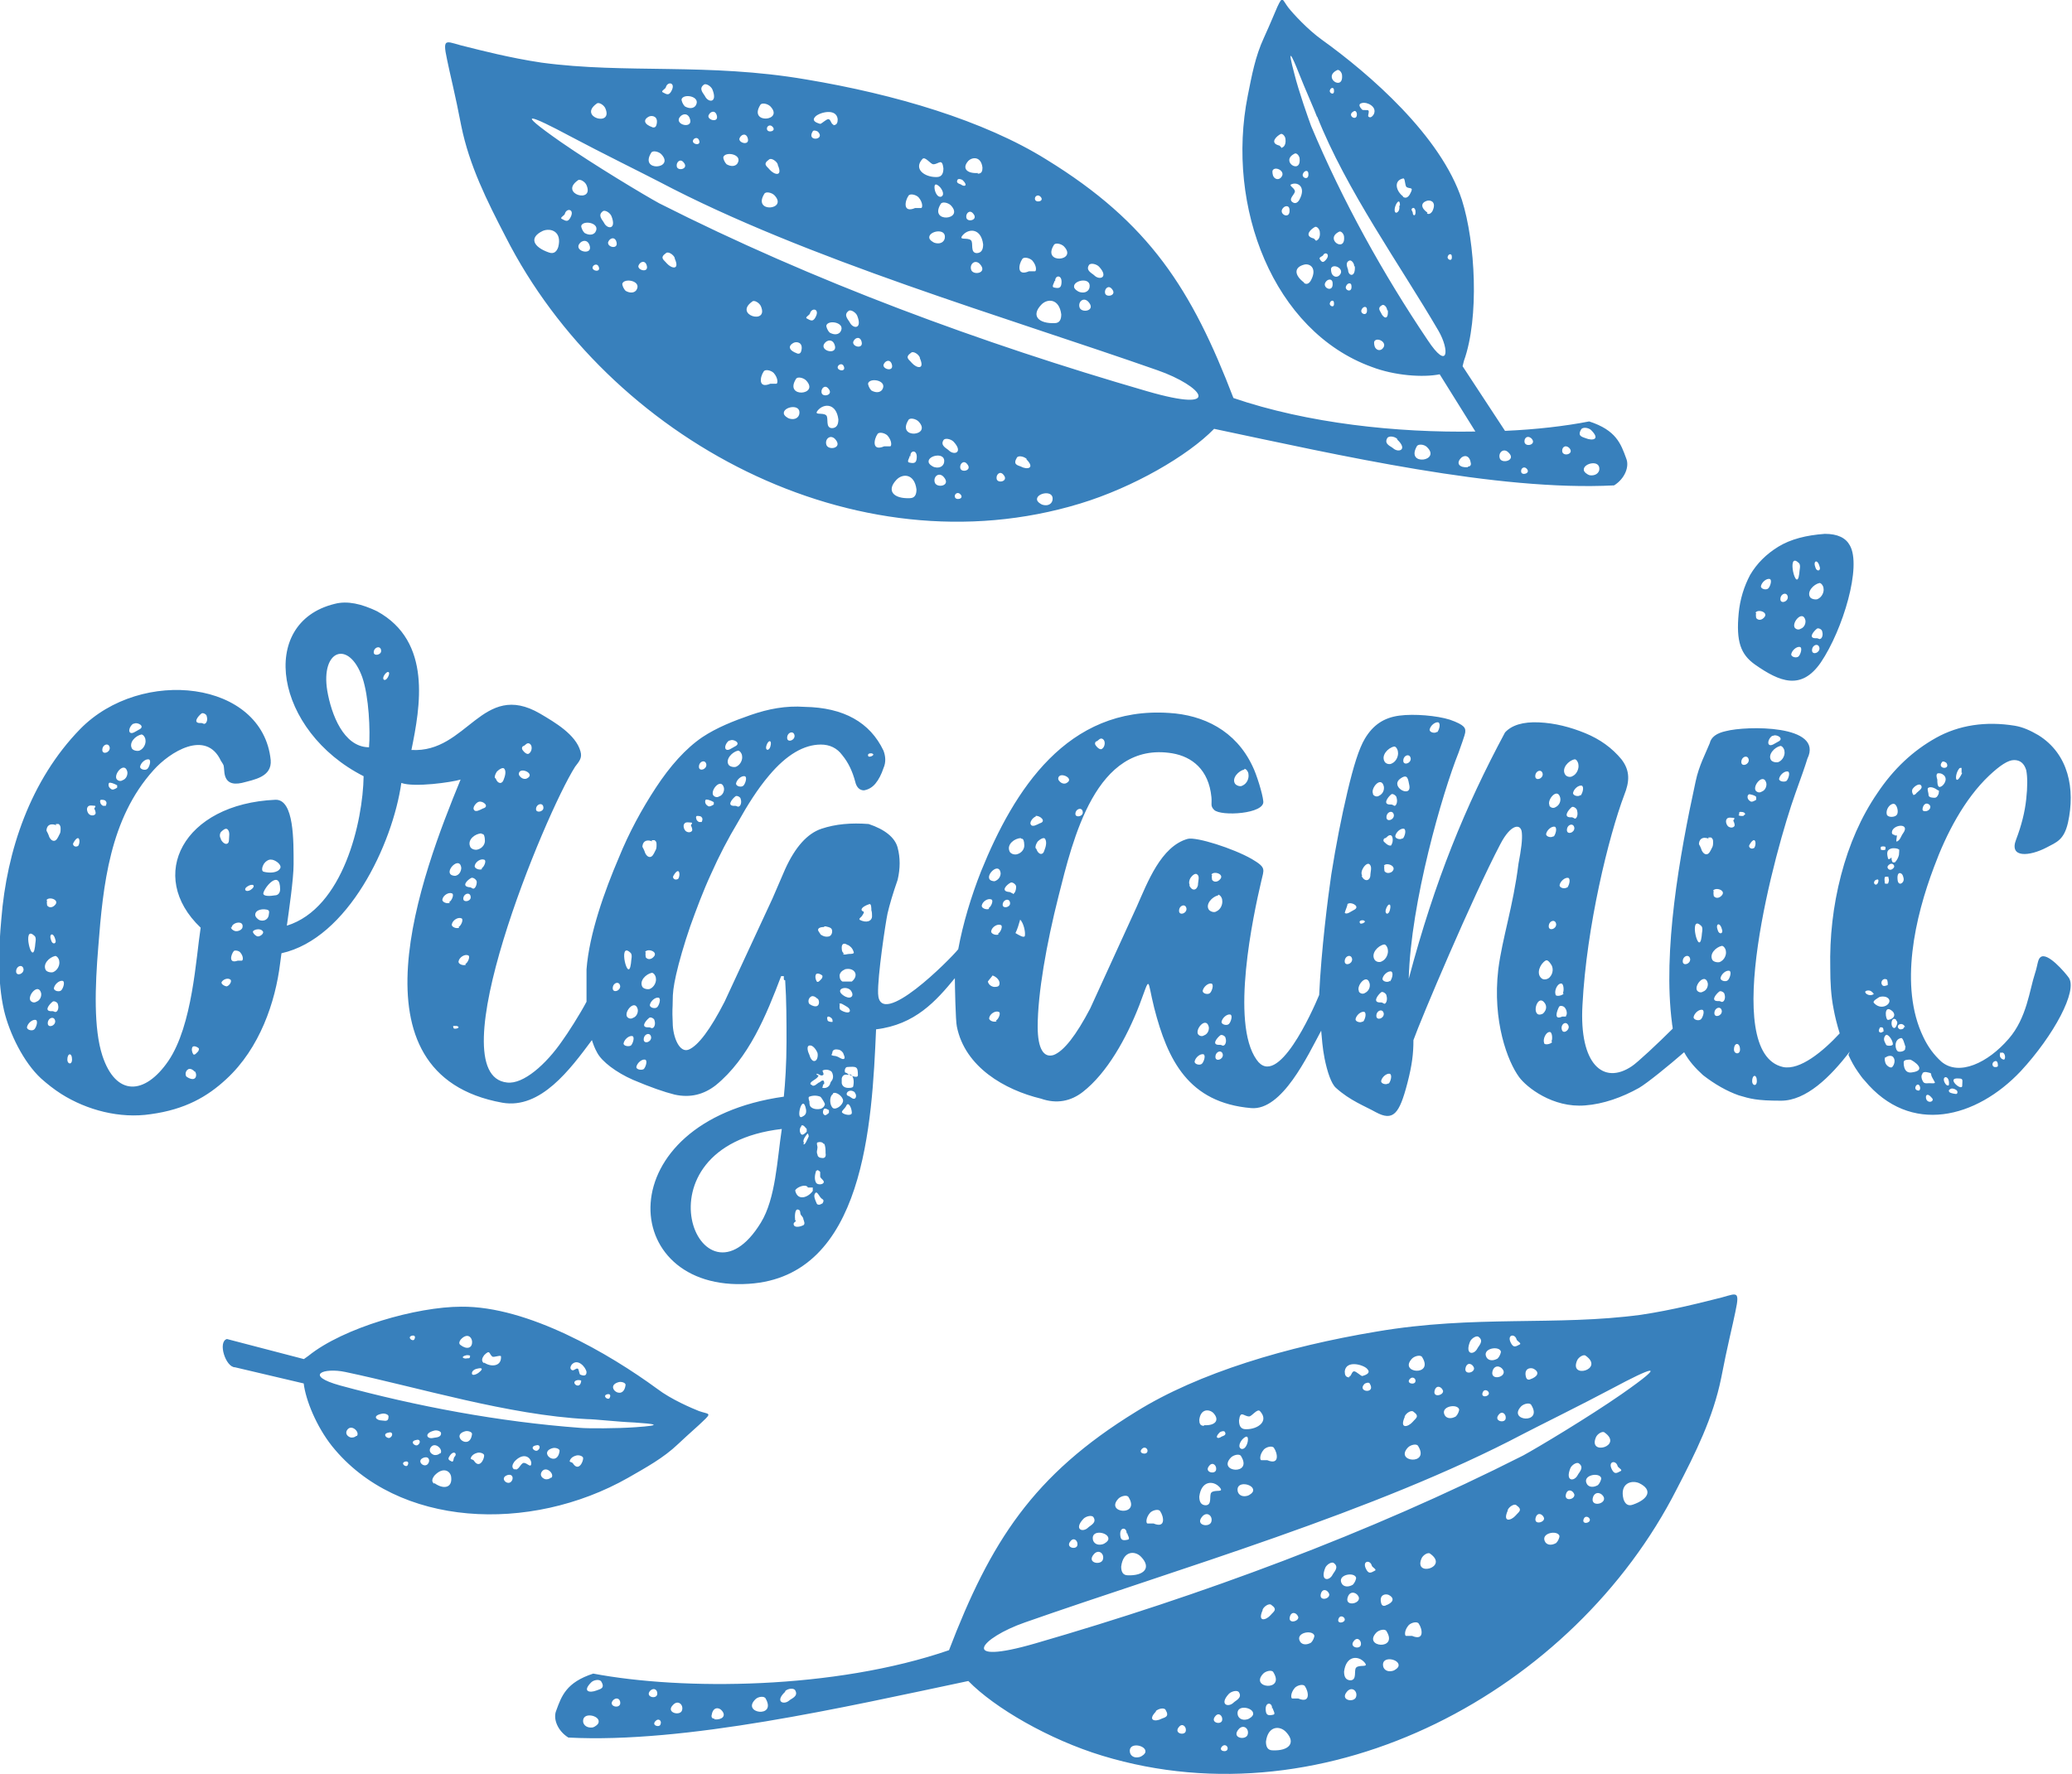 <?xml version="1.0" encoding="UTF-8"?>
<svg id="Layer_1" xmlns="http://www.w3.org/2000/svg" version="1.1" viewBox="0 0 307.7 263.5">
  <!-- Generator: Adobe Illustrator 29.3.1, SVG Export Plug-In . SVG Version: 2.1.0 Build 151)  -->
  <defs>
    <style>
      .st0 {
        fill: #3880bc;
      }
    </style>
  </defs>
  <path class="st0" d="M119.3,169.9c.2.4.6-.7.8-1.1,0-.1-.1-.5-.2-.4-.3.4-.8,1-.5,1.4h0ZM258.2,91.1c.2-2.1.8-4,1.7-5.7,1-1.7,2.4-3.1,4.2-4.2,1.8-1.1,4.1-1.7,6.9-1.9,1.9,0,3.1.6,3.7,1.7,1.8,3.1-1,12.5-4.3,17.4-2.9,4.2-6.1,2.9-9.8.3-2.1-1.5-2.8-3.4-2.4-7.6h0ZM274.7,156.2c-2.9,3.8-6.5,7.3-10.2,7.3s-4.6-.3-6.3-.8c-1.7-.6-3.5-1.6-5.3-3-1.1-1-2.1-2.1-2.8-3.4-2.3,2-5.5,4.6-6.7,5.3-2.5,1.4-5.3,2.4-8,2.6-4.8.4-8.7-2.7-9.8-4.2-1.7-2.3-4-8.3-3.1-16,.6-4.7,2.2-9.3,3-15.7.4-2.1.6-3.6.5-4.6-.1-1.4-1.6-1.4-3.2,1.7-4.1,7.8-11.8,26-12.9,29.1,0,2-.2,3.7-.9,6.4-1.2,4.6-2.1,5.7-4.7,4.3-1.6-.9-3.8-1.7-5.9-3.6-.7-.6-1.3-2.4-1.7-4.4-.3-1.5-.4-3-.5-4.1-2,3.7-5.8,11.9-10.4,11.5-9.3-.8-12.4-7.1-14.4-14.9-1.1-4.4-.5-4.9-2.2-.4-1.9,4.9-4.8,10.1-8.4,12.9-1.8,1.4-3.9,1.8-6.2,1-5.4-1.3-11.3-4.7-12.5-10.7-.2-.8-.3-6.3-.3-7.2-2.8,3.4-5.9,6.9-11.7,7.6-.6,13.9-1.7,36.7-18.9,37.8-19.6,1.3-21-24.1,5.2-27.8.2-1.9.4-5,.4-8.1,0-3.1,0-6.2-.2-9.2-.1,0-.2,0-.2-.2v-.4h-.4c-2.2,5.8-4.8,12.2-9.7,16.2-1.8,1.4-3.8,1.9-6.1,1.4-1.6-.4-3.6-1.1-6.2-2.2-2.5-1.1-4.6-2.7-5.3-4-.4-.7-.6-1.3-.8-1.9-3.2,4.3-7.6,10.3-13.3,9.3-23.3-4.2-12-33.9-6.2-48-1.3.4-6.9,1.2-8.8.5-1.3,9.1-7.9,23.1-17.8,25.3l-.2,1.5c-.7,5.7-3,12.6-8,17.2-2.8,2.6-6.1,4.5-11.2,5.2-4.6.7-9.5-.6-13.3-3-1.1-.7-2.1-1.5-3-2.3-2.6-2.4-4.7-6.7-5.5-10.1-1-4.4-.8-9.2-.4-13.6.8-10.1,4.3-20.6,11.7-28.2,9.1-9.3,27.1-7.2,28.3,4.6.2,2.5-2.4,2.9-4.3,3.4-1.4.3-2.5,0-2.6-1.8-.1-1,0-.7-.5-1.5-2.2-4.7-7.6-1.3-10,1.4-6.5,7.2-7.5,17.1-8.2,26.2-.5,6-.7,12.2.6,16.2,2,6.1,6.3,5.9,9.8.8,3.6-5.3,4.1-15.3,4.8-19.8-8.1-7.7-2.6-18.4,11.1-19,2.8-.1,2.7,6.2,2.7,9.6,0,2.2-.7,6.9-1,9.1,8.4-2.6,11.3-15.5,11.4-22.2-13.2-6.7-15.8-22.8-4.3-25.6,1.9-.5,4,0,6.3,1.1,8.2,4.5,6.4,14.2,5.1,20.6,8.3.5,10.5-10.4,19.1-5.4,2.2,1.3,5.3,3.1,6,5.6.3,1-.2,1.5-.8,2.3-4.5,7.1-20.5,45.8-10.1,46.9,2.4.3,5.8-2.7,8.2-6.2.8-1.1,2.6-3.9,3.6-5.8,0-1.7,0-3.2,0-4.8.4-5.3,2.7-11.7,4.8-16.6,1.5-3.7,3.4-7.2,5.5-10.4,2.1-3.2,4.4-5.8,6.9-7.5,2.1-1.4,4.6-2.4,7.2-3.3,2.6-.9,5.2-1.4,8-1.2,5.8.1,9.7,2.3,11.7,6.5.3.8.4,1.7,0,2.6-.3.9-.7,1.7-1.2,2.3-.5.6-1.1.9-1.7,1-.6,0-1.1-.4-1.3-1.3-.4-1.5-1-2.8-1.9-3.9-.8-1.1-1.9-1.6-3.2-1.6-2.5,0-5.1,1.5-7.7,4.6-1.7,2-3.2,4.4-4.6,6.9-1.5,2.5-2.8,5-4,7.7-1.2,2.6-2.2,5.3-3.1,7.8-.9,2.6-1.7,5.4-2.1,7.2-.4,1.8-.5,2.7-.5,3.9,0,1.2-.1,1.1,0,3.2,0,2.1,1,4.6,2.4,4,1.4-.6,3.2-3,5.3-7.1l7.1-15.3,1.9-4.4c1.5-3.3,3.3-5.3,5.4-6s4.4-.9,7-.7c2.4.8,3.9,2,4.3,3.5.4,1.5.4,3.1,0,4.8-.7,2-1.2,3.7-1.5,5-.3,1.4-1.5,9.4-1.4,11.9.2,5.5,10.8-5.2,11.9-6.6.7-3.8,1.9-7.8,3.4-11.6,4.9-12.1,12.8-24.5,27.9-23.5,5.1.3,9.9,2.6,12.4,7.9.6,1.2,1.5,4.1,1.6,5.2.3,1.9-6.3,2.3-7.3,1.3-.6-.6-.3-.9-.4-1.9-.4-4.1-2.9-6-5.8-6.5-11.4-1.9-14.8,12.9-16.9,21.2-1.8,7.1-3.1,14.5-3.1,19.4,0,3.3.9,4.7,2.4,4.2,1.5-.6,3.3-2.9,5.4-6.9l6.9-15.1c1.6-3.6,3.6-9,7.6-10.1,1.3-.3,6.7,1.4,9.5,3,2.2,1.3,1.8,1.5,1.4,3.3-1.2,5.1-4.6,21-.7,26.5,3.1,4.5,8.3-7.2,9.3-9.6.3-6.6,1.3-14.5,1.8-17.9.7-4.4,1.5-8.5,2.4-12.3.9-3.8,1.7-6.4,2.6-7.9,1.2-2,2.8-3.1,5.1-3.4,2.2-.3,5.6,0,7.5.6,2.3.8,2.3,1.3,2.3,1.7,0,.3,0,.4-1,3.2-2.4,6-7.1,22.2-7.4,33.6,3.9-14.7,8.4-25.6,14.3-36.6,1-1.1,2.7-1.6,5-1.5,2.4.1,4.7.7,6.9,1.6,2.2.9,4,2.2,5.4,3.9,1.3,1.7,1.2,3.3.4,5.3-2.3,6.1-5.6,19.5-6.2,31.2-.5,8.8,3.1,11.9,7.3,9.1.8-.5,4-3.5,6.1-5.6,0-.3-.1-.6-.1-.8-1.4-10.7,1.1-24.9,3.5-35.9.5-2.4,1.5-4.2,2.1-5.7.2-.9,1-1.5,2.4-1.8,3-.8,14.6-1,12.1,4.1-.3,1-.9,2.7-1.8,5.2-2.9,8.1-11.3,38.5-1.8,40.6,2.5.5,5.9-2.3,8.4-5-.4-1.3-.7-2.5-.9-3.6-.4-2-.5-4-.5-6.1-.1-4.6.4-9.2,1.6-13.8,1.2-4.6,3-8.7,5.4-12.2,2.4-3.6,5.3-6.3,8.7-8.2,3.4-1.9,7.4-2.5,11.7-1.8,1.2.2,2.3.7,3.5,1.4,4.5,2.8,5.5,8,4.4,13-.6,2.6-1.7,2.9-3.2,3.7-2.5,1.3-5.6,1.6-4.5-1.2.8-2.1,1.3-4.1,1.5-6,.2-1.8.2-3.3,0-4.3-.3-1-.9-1.5-1.8-1.5s-2.1.8-3.7,2.3c-3.7,3.5-6.4,8.7-8.2,13.6-2.8,7.4-5.2,17.7-1.6,25.2.7,1.5,1.6,2.7,2.7,3.7,2.6,2.2,6.9.2,10-3.4,2.7-3.1,3.1-7.3,3.9-9.7.4-1.2.4-2.1.8-2.4,1-.9,3.7,2.3,4.2,3,1.4,1.9-2.2,8.6-7.1,13.9-6.6,7-16.4,9.6-23.2,1.4-.4-.4-.7-.9-1-1.3-.5-.7-1-1.6-1.4-2.5h0ZM282,126.2c-.2-.2-.6-.2-.9-.2-.3,0-.7.2-.8.5-.1.3,0,.7.1,1.1,0,0,.1,0,.2,0,.1,0,.3-.3.3-.2,0,.2,0,.5.2.7,0,0,.3,0,.3,0,.3-.3.5-.7.6-1.1,0-.3.1-.7,0-.9h0ZM281.4,124.1c0,0,.3,0,.3,0,0,.3-.2,1,0,.9.5-.2.6-.8.9-1.2,1.1-1.5-1.2-1.4-1.6-.4-.2.6.3.6.3.6h0ZM283.7,157.4c-.4,0-1,0-1,.4,0,1.3.6,1.6,1.2,1.5,2.4-.3.3-1.7-.2-1.9h0ZM285.5,159.5c-.3.3-.1.9.1,1.2.2.3.6.2.9.2.4,0,1,.1.8-.2-.3-.5-.5-.9-.5-1,0,0,0-.2-.1-.3-.4-.1-.9-.3-1.2,0h0ZM282.7,130.5c-.1-.5-.2-.6-.3-.7-.4-.3-.7,0-.6.9.1,1,1,.5.9-.2h0ZM287.8,117.4c-.4-.3-1-.6-1.4-.4-.3.1,0,.7,0,1.1,0,.4.7.4.9.4.2,0,.4-.1.6-.6,0-.2.1-.4,0-.5h0ZM278.3,149c1.3,1.4,3.2-.3,1.8-.9-.3-.1-.7-.1-1,0-.3.2-1.1.6-.8.9h0ZM287.7,114.9c-.2.2-.1.6,0,.9,0,.4,0,1,.3,1.1.4,0,.8-.5.9-.9.1-.3,0-.7-.3-.9-.2-.2-.6-.3-.9-.2h0ZM280,157c-.2.2-.1.8.1,1.1.2.3.7.6.9.4.3-.3.5-1,.2-1.4-.2-.4-.9-.3-1.2,0h0ZM280.4,151.5c1.1-.2,1.1-1,.5-1.4-1.2-.9-.9,1.5-.5,1.4h0ZM281.2,119.4c-.6,0-1.2.9-1,1.6.2.5,1.3.4,1.5,0,.3-.4,0-1.6-.5-1.6h0ZM290.9,160.2c-2.1-.2.6,2.1.5,1,0-.7.2-1-.5-1h0ZM291.3,114.8c0-.2,0-.5,0-.7,0-.1-.3,0-.3,0-.8.9-.7,3,.4.7h0ZM283,155.6c-.2-.6-.4-1.5-.7-1.4-1.1.2-.9,1.8-.4,2,.4.1,1.2-.1,1-.6h0ZM284.6,117.8c.3-.3,1-.7.7-1.1-.2-.4-.9,0-1.2.4-.2.2-.2.6,0,.9,0,.2.4,0,.5-.2h0ZM285.9,120.5c.7,0,1.1-.8.4-1.1-.6-.2-.8.6-.8.8,0,.2.1.3.4.3h0ZM282.9,152.6c0-.2-.4-.7-.9-.4-.4.3,0,.7.2.7s.5,0,.6-.4h0ZM280,153.8c-.5.6,0,1.1.1,1.4.1.2,1,.2,1-.1,0-.6-.8-1.7-1.1-1.3h0ZM281.6,151.5c-.4-.4-.7,0-.7.5,0,.5.3.9.6.6.2-.3.4-.8.1-1h0ZM280.3,146.3c.1,0,0-.8-.1-.8-.6-.3-1,.4-.7.8.2.3.6.1.9,0h0ZM280.9,128.3c-.3,0-.6.3-.6.5,0,.2.2.4.4.4.3,0,.6-.3.6-.5,0-.2-.2-.4-.4-.4h0ZM288.4,113.2c-.8,1,1.2,1.2.7.2-.1-.2-.6-.4-.7-.2h0ZM280.5,130.3c0-.1-.6-.1-.6,0-.1.3,0,.6,0,.9,0,.1.5.1.5,0,.1-.3.2-.5,0-.9h0ZM277.8,147.2c-.2-.1-.5-.1-.7,0-.4.2.4.9,1.1.5.2,0-.2-.4-.4-.5h0ZM289.6,161.8c-.3.1-.2.4,0,.5.2.1.7.2.9.2.2,0,.3-.4,0-.6s-.7-.3-.9-.1h0ZM279.7,153.1c0-.2,0-.4-.2-.5,0,0-.3,0-.3,0-.1.2-.3.5-.1.7.2.2.5,0,.7-.2h0ZM286.9,163.1c-.9-1.1-1.1,0-.7.4.4.4,1.1,0,.7-.4h0ZM280,126.2c0,0,0-.3,0-.4-.2-.1-.5-.1-.7,0,0,0,0,.3,0,.4.2.1.5.1.7,0h0ZM284.8,161.1c-.3,0-.7.8.1.9.4,0,.3-.9-.1-.9h0ZM296.4,158.5c.2,0,.3-.1.3-.2,0-.4-.1-.9-.6-.6-.4.3-.2.9.3.8h0ZM289,160c-.6,0-.3.9.1,1.2,0,0,.3.1.3,0,.1-.4,0-1.2-.5-1.2h0ZM278.3,131.1c0,.3.4.5.6,0,.1-.3.1-.6-.3-.4-.1,0-.3.2-.3.4h0ZM297.1,156.3c-.1,0-.2.6,0,.8.1.2.4.3.5.3.3-.1.2-1.3-.5-1h0ZM202.4,151.8c.3-.3.6-1.3.2-1.5-.5-.1-1.2.5-1.3,1.1,0,.4.8.6,1.1.3h0ZM206.4,145.8c.3-.3.6-1.3.2-1.5-.5-.1-1.2.5-1.3,1.1,0,.4.8.6,1.1.3h0ZM205.5,140.3c-.9.2-1.9,1.3-1.4,2.2.2.4.8.5,1.1.3.7-.3,1-1.2.9-1.7,0-.3-.3-.9-.6-.8h0ZM201.8,147.3c.2.3.6.4.9.2.6-.3.8-.9.7-1.4-.4-1.6-2,.3-1.6,1.1h0ZM204.4,151c.1.6,1.1.3,1.1-.4-.1-.9-1.2-.5-1.1.4h0ZM205.6,149.1c.2,0,.5-.5.3-1.2,0-.3-.6-.7-.8-.5-.5.4-1.4,1.6,0,1.5.2,0,.4.2.5.2h0ZM199.7,142.9c.1.6,1.1.3,1.1-.4-.1-.9-1.2-.5-1.1.4h0ZM209.3,116.7c-.2-.9-.2-1.9-1.4-1-1.5,1.2,1.7,2.9,1.4,1h0ZM230.7,124.3c.3-.3.6-1.3.2-1.5-.5-.1-1.2.5-1.3,1.1,0,.4.8.6,1.1.3h0ZM234.7,118.2c.3-.3.6-1.3.2-1.5-.5-.1-1.2.5-1.3,1.1,0,.4.8.6,1.1.3h0ZM233.8,112.8c-.9.2-1.9,1.3-1.4,2.2.2.4.8.5,1.1.3.7-.3,1-1.2.9-1.7,0-.3-.3-.9-.6-.8h0ZM230.1,119.7c.2.3.6.4.9.2.6-.3.8-.9.7-1.4-.4-1.6-2,.3-1.6,1.1h0ZM232.7,123.4c.1.6,1.1.3,1.1-.4-.1-.9-1.2-.5-1.1.4h0ZM233.9,121.6c.2,0,.5-.5.3-1.2,0-.3-.6-.7-.8-.5-.5.4-1.4,1.6,0,1.5.2,0,.4.2.5.2h0ZM228,115.4c.1.6,1.1.3,1.1-.4-.1-.9-1.2-.5-1.1.4h0ZM208.3,124.6c.3-.3.6-1.3.2-1.5-.5-.1-1.2.5-1.3,1.1,0,.4.8.6,1.1.3h0ZM213.4,108.8c.3-.3.6-1.3.2-1.5-.5-.1-1.2.5-1.3,1.1,0,.4.8.6,1.1.3h0ZM207,110.9c-.9.2-1.9,1.3-1.4,2.2.2.4.8.5,1.1.3.7-.3,1-1.2.9-1.7,0-.3-.3-.9-.6-.8h0ZM203.9,118c.2.3.6.4.9.2.6-.3.8-.9.7-1.4-.4-1.6-2,.3-1.6,1.1h0ZM205.9,121.5c.1.6,1.1.3,1.1-.4-.1-.9-1.2-.5-1.1.4h0ZM207.1,119.7c.2,0,.5-.5.3-1.2,0-.3-.6-.7-.8-.5-.5.4-1.4,1.6,0,1.5.2,0,.4.2.5.2h0ZM208.4,113.1c.1.6,1.1.3,1.1-.4-.1-.9-1.2-.5-1.1.4h0ZM206.2,161c.3-.3.6-1.3.2-1.5-.5-.1-1.2.5-1.3,1.1,0,.4.8.6,1.1.3h0ZM202.2,130.1c.4.9,1.2.8,1.3,0,0-.6.3-1.3-.1-1.7-.3-.3-.8.2-1,.6-.2.3-.3.8-.1,1.1h0ZM206.6,125.5c.3-.3.3-1.2,0-1.4-.4-.2-.7.4-.9.4-.2,0-.4.4-.1.6.3.3.8.7,1.1.4h0ZM201.9,136.8c0,.1,0,.4.2.4.2,0,.5-.1.6-.3,0-.1-.2-.2-.3-.2-.2,0-.4,0-.5.2h0ZM205.6,128.6c-.1.2,0,.6,0,.8.3.4.8.3,1.1.1.9-.8-.8-1.5-1.2-.9h0ZM205.8,135.1c-.2.7.4.9.6.1.3-1.1-.3-1.1-.6-.1h0ZM200.1,134.4c-.1.4-.3.8-.4,1.2,0,0,0,0,0,0,.3.3.9-.2,1.3-.4,1.1-.5-.2-1.2-.7-1,0,0-.1,0-.2.1h0ZM230.4,154.7c.2-.4.1-1.5-.3-1.4-.5,0-1,1-.8,1.6,0,.4,1,.2,1.2-.1h0ZM232.1,147.5c.2-.4.1-1.5-.3-1.4-.5,0-1,1-.8,1.6,0,.4,1,.2,1.2-.1h0ZM229.5,142.7c-.8.5-1.4,1.9-.6,2.6.3.3.9.2,1.2-.1.6-.6.6-1.5.2-2-.2-.3-.5-.7-.8-.5h0ZM228.3,150.6c.2.2.7.1.9-.1.5-.5.5-1.1.2-1.5-.9-1.3-1.8,1-1.1,1.6h0ZM232,153.1c.3.5,1.2-.2.9-.8-.4-.8-1.3,0-.9.8h0ZM232.5,150.9c.2,0,.3-.7-.1-1.2-.2-.3-.8-.4-.9-.1-.3.6-.8,2,.5,1.4.2,0,.4,0,.6,0h0ZM230,137.7c.1.6,1.1.3,1.1-.4-.1-.9-1.2-.5-1.1.4h0ZM232.7,131.9c.3-.3.6-1.3.2-1.5-.5-.1-1.2.5-1.3,1.1,0,.4.8.6,1.1.3h0ZM147.4,144.9c-.2.3-.5.6-.7.9.1.4.4.7.9.8.3,0,.7,0,.8-.3.2-.6-.4-1.2-1-1.4h0ZM151.5,136.6c-.2.7-.4,1.4-.7,2,.5.3,1.3.8,1.4.4.1-.6-.2-1.9-.7-2.4h0ZM180,130c-.1.2,0,.6,0,.7.3.4.8.3,1.1,0,.9-.8-.8-1.4-1.2-.8h0ZM176.6,131.5c.4.9,1.1.8,1.3,0,0-.6.3-1.3-.1-1.6-.3-.3-.8.2-1,.5-.2.3-.3.8-.1,1.1h0ZM179.7,147.5c.3-.3.6-1.3.2-1.4-.5-.1-1.2.5-1.3,1.1,0,.4.8.6,1.1.3h0ZM175.1,135.4c.1.6,1.1.3,1.1-.4-.1-.9-1.2-.5-1.1.4h0ZM181.7,155.3c.2,0,.5-.5.3-1.1,0-.3-.6-.6-.8-.4-.5.4-1.4,1.5,0,1.4.2,0,.4.2.5.1h0ZM180.5,157.1c.1.6,1.1.3,1.1-.4-.1-.9-1.2-.5-1.1.4h0ZM177.9,153.6c.2.3.6.4.9.2.6-.2.8-.9.7-1.3-.4-1.5-2,.3-1.6,1.1h0ZM180.9,133c-.9.2-1.9,1.3-1.4,2.1.2.3.8.5,1.1.3.7-.3,1-1.1.9-1.7,0-.3-.3-.8-.6-.8h0ZM182.5,152.1c.3-.3.6-1.3.2-1.4-.5-.1-1.2.5-1.3,1.1,0,.4.8.6,1.1.3h0ZM178.5,158c.3-.3.6-1.3.2-1.4-.5-.1-1.2.5-1.3,1.1,0,.4.8.6,1.1.3h0ZM184.8,114.3c-.9.2-1.9,1.3-1.4,2.1.2.3.8.5,1.1.3.7-.3,1-1.1.9-1.7,0-.3-.3-.8-.6-.8h0ZM146.8,134.9c.4-.2.8-1.2.4-1.3-.5-.2-1.3.3-1.4.9-.1.4.7.7,1.1.5h0ZM147.9,151.6c.4-.2.8-1.2.4-1.3-.5-.2-1.3.3-1.4.9-.1.4.7.7,1.1.5h0ZM151.6,124.5c-.9,0-2.1.9-1.7,1.9.1.4.7.6,1.1.5.8-.2,1.2-.9,1.1-1.5,0-.3-.1-.9-.4-.8h0ZM146.9,130.5c.1.3.5.4.8.4.6-.2.9-.7.9-1.2-.2-1.6-2,0-1.7.8h0ZM148.9,134.4c0,.6,1.1.4,1.1-.2,0-.9-1.1-.6-1.1.2h0ZM150.4,132.8c.2,0,.5-.4.5-1.1,0-.3-.5-.7-.8-.6-.6.3-1.6,1.3-.2,1.4.2,0,.3.2.5.2h0ZM159.7,120.9c0,.6,1.1.4,1.1-.2,0-.9-1.1-.6-1.1.2h0ZM148.2,138.7c.4-.2.8-1.2.4-1.3-.5-.2-1.3.3-1.4.9-.1.4.7.7,1.1.5h0ZM153.9,126.1c.3.9,1,1,1.2.2.2-.5.4-1.2.1-1.7-.2-.3-.8.1-1.1.4-.2.3-.4.7-.3,1h0ZM153.8,121.3c-.4.1-1,.9-.7,1.2.2.4.9,0,1.3-.2,1.1-.3,0-1.2-.6-1.1h0ZM163.7,111.2c.4-.3.5-1.1.1-1.4-.4-.3-.7.2-.9.3-.2,0-.4.3-.2.6.2.3.7.8,1,.5h0ZM157.3,115.3c-.2.2-.2.5,0,.7.3.4.8.5,1.1.3,1.1-.6-.6-1.5-1.1-1h0ZM54.8,111c.2-2.4,0-7.5-1-10.4-2-5.6-6.2-4.1-5.2,2,.6,3.5,2.4,8.3,6.1,8.4h0ZM57,100.4c-.3.6.2.9.6.2.5-.9-.1-1.1-.6-.2h0ZM77.2,114.6c-.2.2-.2.5,0,.7.3.4.8.5,1.1.3,1.1-.6-.6-1.5-1.1-1h0ZM67.3,152.4c0,.1,0,.4.2.4.2,0,.5,0,.6-.2,0-.1-.2-.2-.3-.2-.2,0-.4,0-.5,0h0ZM78.6,111.9c.4-.3.5-1.1.1-1.4-.4-.3-.7.2-.9.3-.2,0-.4.3-.2.6.2.3.7.8,1,.5h0ZM71.1,119.1c-.4.1-1,.9-.7,1.2.2.4.9,0,1.3-.2,1.1-.3,0-1.2-.6-1h0ZM73.6,115.6c.3.9,1,.9,1.2.2.2-.5.4-1.2.1-1.6-.2-.3-.8.1-1.1.4-.2.3-.4.7-.3,1h0ZM69.1,143.2c.4-.2.8-1.2.4-1.3-.5-.2-1.3.3-1.4.9-.1.4.7.7,1.1.5h0ZM68.1,137.7c.4-.2.8-1.2.4-1.3-.5-.2-1.3.3-1.4.9-.1.4.7.7,1.1.5h0ZM79.6,120.2c0,.6,1.1.4,1.1-.2,0-.9-1.1-.6-1.1.2h0ZM55.5,96.9c0,.6,1.1.4,1.1-.2,0-.9-1.1-.6-1.1.2h0ZM70.3,132c.2,0,.5-.4.5-1,0-.3-.5-.7-.8-.6-.6.3-1.6,1.3-.2,1.4.2,0,.3.2.5.2h0ZM68.8,133.5c0,.6,1.1.4,1.1-.2,0-.9-1.1-.6-1.1.2h0ZM66.8,129.7c.1.3.5.4.8.4.6-.1.9-.7.9-1.2-.2-1.6-2,0-1.7.8h0ZM71.5,123.8c-.9,0-2.1.9-1.7,1.9.1.4.7.6,1.1.5.8-.2,1.2-.9,1.1-1.5,0-.3-.1-.9-.4-.8h0ZM71.5,129c.4-.2.8-1.2.4-1.3-.5-.2-1.3.3-1.4.9-.1.4.7.7,1.1.5h0ZM66.7,134c.4-.2.8-1.2.4-1.3-.5-.2-1.3.3-1.4.9-.1.4.7.7,1.1.5h0ZM39.1,132.7c0,.5,1.1.4,1.7.3.6,0,.8-.5.8-.9,0-3-2.3-.4-2.5.6h0ZM40.3,127.7c-.4-.1-.9.3-1.1.6-.2.3-.5,1.1,0,1.2.8.2,2,.2,2.4-.5.3-.5-.6-1.2-1.2-1.3h0ZM39.9,135.2c-.8-.3-2-.1-2,.7,0,.3.4.7.7.8.7.2,1.2-.2,1.3-.7,0-.2.2-.7-.1-.8h0ZM35.9,142.7c.2,0,.3-.6-.2-1.2-.2-.3-.9-.4-1-.2-.4.5-.8,1.9.6,1.4.2,0,.4,0,.6,0h0ZM32.8,124.7c.5.9,1.2.8,1.2.1,0-.5.2-1.2-.2-1.6-.3-.3-.8.2-1,.4-.2.3-.2.7,0,1h0ZM38.3,139.1c.4,0,1-.5.7-.8-.3-.4-1.1-.3-1.4,0-.2.2.4.8.7.8h0ZM36.7,131.7c-.6.4-.2.9.5.5.9-.6.4-1.1-.5-.5h0ZM34.3,137.7c0,.3.3.5.6.6.5.1,1-.2,1.1-.5.3-1.2-1.6-.8-1.6,0h0ZM33.7,146.5c.4-.1.8-.8.5-1-.4-.3-1.1,0-1.3.4-.1.3.6.7.9.6h0ZM10,157.4c0,.7.7.8.7,0,0-1.1-.7-1-.7,0h0ZM7.6,139.7c.2.7.9.5.6-.2-.3-1.1-1-.8-.6.2h0ZM122.9,151.6c.2.2.5.2.7.2.1,0,0-.3,0-.4-.1-.2-.4-.4-.6-.4-.2,0-.2.4-.1.5h0ZM123.1,165.3c0,0,0-.3,0-.4-.2-.1-.5-.3-.7-.2-.2.2-.3.7,0,.9.2.2.6-.2.8-.4h0ZM103.4,121.6c0,.2.2.4.4.5,0,0,.3,0,.4,0,.1-.2.2-.5,0-.7-.1-.2-.5-.2-.7-.2-.1,0-.2.2-.1.4h0ZM122.1,144.9c-.2-.2-.7-.4-.9-.2-.2.3-.1.8.1,1.1.2.2.5-.2.7-.4.1-.1.2-.4.1-.5h0ZM119,167.3c-.3.3-.3.9,0,1.2.2.2.6-.2.8-.4,0,0,0-.3,0-.4-.2-.2-.5-.7-.8-.5h0ZM100.9,129.9c0-.7-.4-.7-.9.2-.2.3.2.7.6.5.2,0,.3-.5.3-.7h0ZM106.1,119.2c-.7-.4-1.2-.5-1.3-.4-.1.1-.2.6.3.9.2.2.6,0,.9-.2,0,0,0-.2,0-.4,0,0,.2,0,.2,0h0ZM124.7,149.1c0,.3-.1.7.1.9.4.3,1.3.6,1.4.2.1-.5-.7-.8-1.2-1.1,0,0-.3-.1-.4,0h0ZM127,162.3c-.9-.8-1.7.3-1,.5.3.1.6.5.9.4.3-.1.3-.7,0-.9h0ZM122.1,178.8c.3-.4.2-.6,0-.7-.4-.2-.7-1.2-1-.9-.4.4,0,1.1.2,1.6.1.2.5.2.7,0h0ZM125.1,165.3c.3.3,1.4.5,1.4,0,0-.7-.5-1.7-.8-1.1-.2.5-.9.9-.6,1.1h0ZM102.8,122.2c-.4,0-1-.2-1.2.2-.2.3,0,.9.3,1.1.5.3.9,0,.9-.2,0-.1,0-.3-.2-.7,0-.1.3-.3.1-.4h0ZM121.2,173.9c-.2.6-.3,1.3,0,1.8.2.3.9.3,1.1,0,.2-.3-.4-.6-.5-.9,0-.2,0-.5,0-.7-.1-.2-.5-.4-.5-.2h0ZM121.4,148.4c-.2-.3-.6-.5-.9-.4-.6.3-.5,1.1-.2,1.2.3.2.8.4,1.1.2.3-.2.3-.8,0-1.1h0ZM125.6,159.3c.5.4,1.8,1,1.8.4,0-1.3-.2-1.3-1.6-1.2-.3,0-.5.7-.2.9h0ZM125.3,147.9c.3.2.8.4,1.1.2.3-.2.2-.6,0-.9-.6-.9-2.6-.3-1.1.7h0ZM120.2,156.7c.1.4.4,1,.8.9.4-.1.5-.8.4-1.2-.2-.5-.7-1.2-1.2-1.1-.5.1-.2,1,0,1.4h0ZM123.5,156.7c.2.2.5.1.7.2.4.1.8.5,1.1.4.3-.1,0-.6-.1-.9-.2-.3-.5-.5-.8-.5-.6-.1-.8.2-.8.5,0,.1-.2.3-.1.4h0ZM123.7,162.5c-.6.4-.5,1.7,0,2.1.5.3,1.5-.5,1.5-1.1,0-.6-1-1.4-1.5-1.1h0ZM125.2,141.7c.2.2.6,0,.9,0,.2,0,.7,0,.7-.2-.2-.8-.7-1-.8-1.1-.2,0-.4-.3-.7-.2-.2,0-.3.3-.3.5,0,.3,0,.7.3.9h0ZM119.1,165.9c.4-.2.7-.4.6-1.1-.5-2.6-1.6,1.6-.6,1.1h0ZM118.2,181.3c0,.2-.5.3-.3.7.2.4,1,.2,1.4,0,.3-.2.1-.6,0-.9,0-.3-.3-.5-.4-.7-.1-.2,0-.6-.3-.7-.6-.3-.6,1.1-.5,1.6h0ZM122.4,137.7c-.8,0-1.1.3-.8.7.2.3.3.5.4.5.3.2.7.3,1.1.2.4-.1.6-.7.4-1.1-.2-.3-.6-.3-.9-.4,0,0-.1,0-.2,0h0ZM122.3,169.9c-.2-.3-.6-.3-.9-.2-.2.1,0,.5,0,.7,0,.4-.2.7,0,1.1,0,.3.3.5.6.5.5.1.7-.2.6-.7,0-.5,0-1-.2-1.4h0ZM120.8,176.4c0,0-.2,0-.4,0h-.4c-.1,0,0-.1-.2-.2-.6-.3-1.8.4-1.7.7.4,1.6,2,.9,2.6,0,0-.1,0-.4,0-.5h0ZM126,159.7c-.5-.2-.9,0-1,.5,0,.2,0,.5,0,.7.1.5.5.7,1,.7.2,0,.6,0,.7-.2.2-.9,0-1.6-.4-1.8-.1,0-.2,0-.4,0h0ZM127.6,136.6c1.1.6,1.9.2,1.9-.5,0-.3,0-.6-.1-.9,0-.3,0-1-.3-.9-1.2.4-1.4.9-.9,1.1.2,0,0,.4-.1.5-.1.3-.7.6-.4.7h0ZM125.5,144c-.6.2-.9.7-.8,1.1,0,.3.2.6.4.7.1,0,1.3,0,1.4,0,1.2-1,.3-2.2-1.1-1.8h0ZM120.2,162.9c-.2,0-.1.5,0,.7,0,.3,0,.7.3.9.4.3,1,.3,1.4.2.5-.2.6-.6.6-.7,0-.1-.5-1-.7-1.1-.5-.2-1.1-.2-1.6,0h0ZM96.9,125c-.7-.3-1.4-.2-1.5.7,0,.2.1.2.3.7.1.4.4.9.8.9s.6-.5.8-.9c.2-.3.2-.6.2-.9,0-.3,0-.5-.3-.7,0,0-.2,0-.4,0,0,0,0,.2,0,.2h0ZM120.5,161.1c.3.5.9-.2,1.1-.3.2,0,.3-.3.6-.3.2,0,.2.3.2.5,0,0-.1,0-.2.2,0,.1,0,.2,0,.2s-.2.1,0,.2c.5.1,1-.2,1.1-.7.1-.3.2-.3.3-.5.2-.4.1-.9-.1-1.2-.3-.3-.9-.4-1.3-.2-.2,0,.3.6,0,.7-.3.2-.6-.2-.9-.2-.1,0,0,.2.1.2s.2,0,.1.2c-.3.5-1.4.8-1.1,1.2h0ZM113,181.6c2.2-3.6,2.4-9.3,3.1-13.9-22.6,2.6-12,28.5-3.1,13.9h0ZM113.8,110.8c-.2.7.4.8.6.1.3-1-.3-1.1-.6-.1h0ZM95.9,141.5c-.1.2,0,.6,0,.7.3.4.8.3,1.1,0,.9-.8-.8-1.4-1.2-.8h0ZM128.9,112.1c0,.1,0,.3.2.3.2,0,.5-.1.6-.3,0-.1-.2-.2-.3-.2-.2,0-.4,0-.5.2h0ZM108.3,110c-.4.2-.8,1-.5,1.3.3.3.9-.2,1.3-.4,1.1-.5-.2-1.2-.7-.9h0ZM93.7,143.1c0-.5.3-1.3-.1-1.6-1.9-1.8-.3,4.8.1,1.6h0ZM116.9,109.7c.1.6,1.1.3,1.1-.4-.1-.9-1.2-.5-1.1.4h0ZM103.8,114c.1.6,1.1.3,1.1-.4-.1-.9-1.2-.5-1.1.4h0ZM109.7,119.8c.2,0,.5-.5.3-1.1,0-.3-.6-.6-.8-.4-.5.4-1.4,1.5,0,1.4.2,0,.4.2.5.1h0ZM105.9,118.1c.2.3.6.4.9.2.6-.2.8-.9.7-1.3-.4-1.5-2,.3-1.6,1.1h0ZM109.6,111.5c-.9.2-1.9,1.3-1.4,2.1.2.3.8.4,1.1.3.7-.3,1-1.1.9-1.6,0-.3-.3-.8-.6-.8h0ZM110.4,116.7c.3-.3.6-1.3.2-1.4-.5-.1-1.2.5-1.3,1.1,0,.4.8.6,1.1.3h0ZM95.6,158.8c.3-.3.6-1.3.2-1.4-.5-.1-1.2.5-1.3,1.1,0,.4.8.5,1.1.3h0ZM91,146.9c.1.6,1.1.3,1.1-.4-.1-.9-1.2-.5-1.1.4h0ZM96.9,152.7c.2,0,.5-.5.3-1.1,0-.3-.6-.6-.8-.4-.5.4-1.4,1.5,0,1.4.2,0,.4.2.5.1h0ZM95.6,154.5c.1.6,1.1.3,1.1-.4-.1-.9-1.2-.5-1.1.4h0ZM93.1,151c.2.3.6.4.9.2.6-.2.8-.9.7-1.3-.4-1.5-2,.3-1.6,1.1h0ZM96.8,144.5c-.9.2-1.9,1.2-1.4,2.1.2.3.8.4,1.1.3.7-.3,1-1.1.9-1.6,0-.3-.3-.8-.6-.8h0ZM97.6,149.6c.3-.3.6-1.3.2-1.4-.5-.1-1.2.5-1.3,1.1,0,.4.8.6,1.1.3h0ZM93.7,155.3c.3-.3.6-1.3.2-1.4-.5-.1-1.2.5-1.3,1.1,0,.4.8.5,1.1.3h0ZM30.4,107.5c.2,0,.5-.5.3-1.1,0-.3-.6-.6-.8-.4-.5.4-1.4,1.5,0,1.4.2,0,.4.2.5.1h0ZM5.1,152.9c.3-.3.6-1.3.2-1.4-.5-.1-1.2.5-1.3,1.1,0,.4.8.6,1.1.3h0ZM9.1,147.1c.3-.3.6-1.3.2-1.4-.5-.1-1.2.5-1.3,1.1,0,.4.8.6,1.1.3h0ZM8.2,142c-.9.2-1.9,1.2-1.4,2.1.2.3.8.4,1.1.3.7-.3,1-1.1.9-1.6,0-.3-.3-.8-.6-.8h0ZM4.5,148.6c.2.3.6.4.9.2.6-.2.8-.9.7-1.3-.4-1.5-2,.3-1.6,1.1h0ZM7.1,152.1c.1.6,1.1.3,1.1-.4-.1-.9-1.2-.5-1.1.4h0ZM8.3,150.3c.2,0,.5-.5.3-1.1,0-.3-.6-.6-.8-.4-.5.4-1.4,1.5,0,1.4.2,0,.4.2.5.1h0ZM2.4,144.4c.1.6,1.1.3,1.1-.4-.1-.9-1.2-.5-1.1.4h0ZM21.9,114.2c.3-.3.6-1.3.2-1.4-.5-.1-1.2.5-1.3,1.1,0,.4.8.6,1.1.3h0ZM21,109.1c-.9.2-1.9,1.2-1.4,2.1.2.3.8.4,1.1.3.7-.3,1-1.1.9-1.6,0-.3-.3-.8-.6-.8h0ZM17.3,115.7c.2.3.6.4.9.2.6-.2.8-.9.7-1.3-.4-1.5-2,.3-1.6,1.1h0ZM15.2,111.5c.1.6,1.1.3,1.1-.4-.1-.9-1.2-.5-1.1.4h0ZM5.2,140.6c0-.5.3-1.3-.1-1.6-1.9-1.8-.3,4.8.1,1.6h0ZM19.8,107.5c-.4.2-.8,1-.5,1.3.3.3.9-.2,1.3-.4,1.1-.5-.2-1.2-.7-.9h0ZM7,133.8c-.1.2,0,.6,0,.7.3.4.8.3,1.1,0,.9-.8-.8-1.4-1.2-.8h0ZM8.4,122.6c-.7-.3-1.4-.2-1.5.7,0,.2.1.2.3.7.1.4.4.9.8.9s.6-.5.8-.9c.2-.3.2-.6.2-.9,0-.2,0-.5-.3-.7,0,0-.2,0-.4,0,0,0,0,.2,0,.2h0ZM14.2,119.7c-.4,0-1-.2-1.2.2-.2.3,0,.9.3,1.1.5.3.9,0,.9-.2,0-.1,0-.3-.2-.7,0-.1.3-.3.1-.4h0ZM17.5,116.7c-.7-.4-1.2-.5-1.3-.4-.1.1-.2.6.3.9.2.2.6,0,.9-.2,0,0,0-.2,0-.4,0,0,.2,0,.2,0h0ZM11.8,125c0-.7-.4-.7-.9.2-.2.3.2.7.6.5.2,0,.3-.5.3-.7h0ZM14.9,119.2c0,.2.2.4.4.5,0,0,.3,0,.4,0,.1-.2.2-.5,0-.7-.1-.2-.5-.2-.7-.2-.1,0-.2.2-.1.4h0ZM29.5,155.7c-.2-.2-.7-.4-.9-.2-.2.3-.1.8.1,1.1.2.2.5-.2.7-.4.1-.1.2-.4.1-.5h0ZM28.9,159.2c-.2-.3-.6-.5-.9-.4-.6.3-.5,1.1-.2,1.2.3.2.8.4,1.1.2.3-.2.3-.8,0-1.1h0ZM258.2,121c0,.2,0,.1.3.2,0,0,.3,0,.4,0,.1-.2.4-.2.2-.4-.1-.2-.5-.2-.7-.2-.1,0-.2.2-.1.4h0ZM260.7,125.3c0-.7-.4-.7-.9.2-.2.3.2.7.6.5.2,0,.3-.5.3-.7h0ZM259.6,118.1c-.1.1-.2.6.3.9.2.2.6,0,.9-.2,0,0,0-.2,0-.4,0-.2-1-.5-1.1-.4h0ZM257.6,121.5c-.4,0-1-.2-1.2.2-.2.3,0,.9.3,1.1.5.3.9,0,.9-.2,0-.1,0-.3-.2-.7,0-.1.3-.3.1-.4h0ZM253.8,124.6c-.7-.3-1.4-.2-1.5.7,0,.2.1.2.3.7.1.4.4.9.8.9s.6-.5.8-.9c.2-.3.2-.6.2-.9,0-.3,0-.5-.3-.7,0,0-.2,0-.4,0,0,0,0,.2,0,.2h0ZM254.5,132.4c-.1.2,0,.6,0,.7.3.4.8.3,1.1,0,.9-.8-.8-1.4-1.2-.8h0ZM263.2,109.3c-.4.2-.8,1-.5,1.3.3.3.9-.2,1.3-.4,1.1-.5-.2-1.2-.7-.9h0ZM252.7,139.1c0-.5.3-1.3-.1-1.6-1.9-1.8-.3,4.8.1,1.6h0ZM258.6,113.3c.1.6,1.1.3,1.1-.4-.1-.9-1.2-.5-1.1.4h0ZM260.7,117.4c.2.3.6.4.9.2.6-.2.8-.9.7-1.3-.4-1.5-2,.3-1.6,1.1h0ZM264.4,110.8c-.9.2-1.9,1.3-1.4,2.1.2.3.8.4,1.1.3.7-.3,1-1.1.9-1.6,0-.3-.3-.8-.6-.8h0ZM265.3,116c.3-.3.6-1.3.2-1.4-.5-.1-1.2.5-1.3,1.1,0,.4.8.5,1.1.3h0ZM249.9,142.9c.1.6,1.1.3,1.1-.4-.1-.9-1.2-.5-1.1.4h0ZM255.8,148.8c.2,0,.5-.5.3-1.1,0-.3-.6-.6-.8-.4-.5.4-1.4,1.5,0,1.4.2,0,.4.2.5.1h0ZM254.6,150.6c.1.6,1.1.3,1.1-.4-.1-.9-1.2-.5-1.1.4h0ZM252,147.1c.2.3.6.4.9.2.6-.2.8-.9.7-1.3-.4-1.5-2,.3-1.6,1.1h0ZM255.7,140.5c-.9.2-1.9,1.2-1.4,2.1.2.3.8.4,1.1.3.7-.3,1-1.1.9-1.6,0-.3-.3-.8-.6-.8h0ZM256.6,145.6c.3-.3.6-1.3.2-1.4-.5-.1-1.2.5-1.3,1.1,0,.4.8.6,1.1.3h0ZM252.6,151.4c.3-.3.6-1.3.2-1.4-.5-.1-1.2.5-1.3,1.1,0,.4.8.6,1.1.3h0ZM255.1,138.2c.2.7.9.5.6-.2-.3-1.1-1-.8-.6.2h0ZM257.5,155.9c0,.7.9.8.9,0,0-1.1-.9-1.1-.9,0h0ZM260.8,91.1c-.1.2,0,.6,0,.7.3.4.8.3,1.1,0,.9-.8-.8-1.4-1.2-.8h0ZM267.2,85.2c0-.5.3-1.3-.1-1.6-1.9-1.8-.3,4.8.1,1.6h0ZM264.4,89.1c.1.6,1.1.3,1.1-.4-.1-.9-1.2-.5-1.1.4h0ZM270.3,94.9c.2,0,.5-.5.3-1.1,0-.3-.6-.6-.8-.4-.5.4-1.4,1.5,0,1.4.2,0,.4.2.5.1h0ZM269.1,96.7c.1.6,1.1.3,1.1-.4-.1-.9-1.2-.5-1.1.4h0ZM266.5,93.2c.2.3.6.4.9.2.6-.2.8-.9.7-1.3-.4-1.5-2,.3-1.6,1.1h0ZM270.2,86.6c-.9.2-1.9,1.3-1.4,2.1.2.3.8.4,1.1.3.7-.3,1-1.1.9-1.6,0-.3-.3-.8-.6-.8h0ZM262.6,87.4c.3-.3.6-1.3.2-1.4-.5-.1-1.2.5-1.3,1.1,0,.4.8.6,1.1.3h0ZM267.1,97.5c.3-.3.6-1.3.2-1.4-.5-.1-1.2.5-1.3,1.1,0,.4.8.6,1.1.3h0ZM269.6,84.3c.2.7.9.5.6-.2-.3-1.1-1-.8-.6.2h0ZM260.2,160.6c0,.7.7.8.7,0,0-1.1-.7-1-.7,0h0Z"/>
  <path class="st0" d="M203.2,17.3c.3.3.6,0,.8-.3.6-1.2-1.1-1.9-1.7-1.7-.6.1-.5.5,0,1,.1.1.8,0,.9.1.2.2-.1.7,0,.9h0ZM183.1,59.1c11.1,3.8,24.4,5.2,36,5l-5.3-8.5c-2.5.5-6.7.2-10.1-1.1-14.6-5.3-21.7-23.8-18.4-40.3.6-3,1.1-5.8,2.4-8.6,1-2.2,1.6-3.7,2-4.6.8-1.7.7-1.1,1.6.1.7.9,2.9,3.3,5,4.8,7.1,5.1,17.7,14.3,20.8,23.8,2,6.3,2.6,17.5.3,23.9l-.2.8,6.3,9.6c4.6-.2,8.9-.7,12.5-1.4,4,1.3,4.7,3.3,5.5,5.5.5,1.2-.2,3-1.8,4-17.4.9-40.9-4.5-59.4-8.4-3.9,4-12,8.7-19.9,11.1-33.5,10.2-70.1-9.7-85.3-39.6-2.8-5.4-5.4-10.6-6.6-16.5-.9-4.7-1.7-7.8-2.1-9.8-.8-3.7-.1-2.6,3.1-1.9,1.6.4,6.2,1.6,10.9,2.3,12.6,1.7,24.7,0,39.3,2.5,13.2,2.2,26.4,6.1,35.7,11.9,15.3,9.4,21.6,19.3,27.8,35.5h0ZM195.6,17.4c-.4-1.1-1.8-4.2-2.7-6.5-1.1-2.8-1.8-4.1-.7,0,.7,2.8,2.1,6.7,2.5,7.8,4.7,11.2,10.7,22,17.3,31.8,3.1,4.7,3.3,1.5,1.6-1.4-5.6-9.6-13.7-20.9-18-31.8h0ZM198.1,13.4c0-.5-.5-.4-.6,0-.2.4.7.9.6,0h0ZM191.5,31.2c0-.8-.8-.7-1.1-.1-.4.8,1.2,1.5,1.1.1h0ZM194.3,25.8c0-.6-.6-.5-.8,0-.3.6.9,1.1.8,0h0ZM191.9,30c.5.4.9,0,1.1-.4.9-1.7-.1-2.5-1-2.3-.9.2.2.5.3,1.1,0,.5-1,1.1-.4,1.6h0ZM201.5,16.9c0-.2-.2-.5-.4-.4-1.3.6.5,1.7.4.4h0ZM193,23.6c0-.4-.4-.9-.7-.8-2.3,1.1.9,3.2.7.8h0ZM189,25.3c-.1.2,0,.7.1.9.3.5.8.5,1.1.2.9-.9-.8-1.8-1.2-1.1h0ZM190.4,21.9c.2,0,.6-.4.5-1.2,0-.4-.4-.9-.7-.8-.6.3-1.7,1.3-.3,1.7.2,0,.3.3.5.4h0ZM199.6,35.2c0-.4-.4-.9-.7-.8-2.3,1.1.9,3.2.7.8h0ZM197.7,39.8c-.1.2,0,.7.1.9.3.5.8.5,1.1.2.9-.9-.8-1.8-1.2-1.1h0ZM201.1,39.5c0-.4-.4-.9-.7-.8-.7.3-.3,1-.2,1.4,0,.9,1.1,1.2,1-.5h0ZM210.2,31.3c0-.2-.2-.5-.4-.4-.4.2,0,.5,0,.7,0,.5.5.6.4-.3h0ZM208.3,29.2c.5.4.9,0,1.1-.4.6-1.1,0-.7-.5-1-.3-.2-.2-1.3-.5-1.3-1.5.3-1.1,1.9,0,2.7h0ZM203,46c0-.6-.6-.5-.8,0-.3.6.9,1.1.8,0h0ZM207.9,30.5c0-.8-.3-.7-.6-.1-.2.4-.3,1.1,0,1.2.3,0,.6-.4.5-1h0ZM215.6,38.1c0-.5-.5-.4-.6,0-.2.4.7.9.6,0h0ZM211.9,31.7c.3.2.6,0,.8-.3.6-1.2,0-1.7-.7-1.6-1.1.3-1,1.1,0,1.8h0ZM204.1,50.7c-.1.2,0,.7.1.9.3.5.8.5,1.1.2.9-.9-.8-1.8-1.2-1.1h0ZM206,46.1c0-.4-.4-.9-.7-.8-.8.4-.4.8-.2,1.2.3.7,1.1,1.2,1-.4h0ZM195.5,35.7c.2,0,.6-.4.5-1.2,0-.4-.4-.9-.7-.8-.6.3-1.7,1.3-.3,1.7.2,0,.3.3.5.4h0ZM196.5,37.9c-.1.2-.7.3-.5.6.3.5.5.5.8.2.9-.9,0-1.4-.3-.8h0ZM199.3,11.2c0-.4-.4-.9-.7-.8-2.3,1.1.9,3.2.7.8h0ZM193.6,42c.5.4.9,0,1.1-.4.9-1.7-.1-2.5-1-2.3-1.6.4-1.5,1.6,0,2.7h0ZM200.7,42.5c0-.6-.6-.5-.8,0-.3.6.9,1.1.8,0h0ZM197.9,42.1c0-.8-.8-.7-1.1-.1-.4.8,1.2,1.5,1.1.1h0ZM198.1,45c0-.5-.5-.4-.6,0-.2.4.7.9.6,0h0ZM97.9,27c-2.1-1.1-8.6-4.3-13.3-6.8-5.6-3-8.6-4.2-1.3.9,4.9,3.4,12.4,7.9,14.6,9.1,22.9,11.6,47.9,20.8,72.4,27.9,11.7,3.4,8.2-.8,1.6-3.1-22.5-7.9-52.2-16.5-74-28h0ZM161.6,44.8c-.7-.7-1.5,0-1.3.8.2,1,2.6.6,1.3-.8h0ZM165.1,42.9c-.5-.6-1.1,0-1,.6.1.8,1.9.4,1-.6h0ZM156.6,48c.8,0,1-.6,1-1.3-.3-2.4-2.1-2.4-3-1.4-1.5,1.6-.4,2.8,2.1,2.7h0ZM156.6,41.7c0,.3-.5.9-.1,1,.8.2,1,0,1.1-.4.3-1.6-1-1.5-.9-.5h0ZM153.7,40.3c.2,0,.3-.8-.4-1.6-.4-.4-1.3-.6-1.5-.2-.5.7-.9,2.6,1,1.8.2,0,.6,0,.9,0h0ZM163.2,39.6c-.4-.4-1.3-.6-1.5-.2-.5.8.5,1.2.8,1.5.8.8,2.2.3.7-1.3h0ZM159.5,42.6c0,.3.5.7.9.8.8.2,1.3-.2,1.4-.7.3-1.6-2.4-1.1-2.3-.1h0ZM158,36.6c-.4-.4-1.3-.6-1.5-.2-1.8,2.9,3.6,2.4,1.5.2h0ZM136.8,30.9c.2,0,.3-.8-.4-1.6-.4-.4-1.3-.6-1.5-.2-.5.7-.9,2.6,1,1.8.2,0,.6,0,.9,0h0ZM138,35.3c0,.3.5.7.9.8.8.2,1.3-.2,1.4-.7.3-1.6-2.4-1.1-2.3-.1h0ZM141.2,30.5c-.4-.4-1.3-.6-1.5-.2-1.8,2.9,3.6,2.4,1.5.2h0ZM145,37.6c.8,0,1-.6,1-1.3-.3-2.4-2.1-2.4-3-1.4-.8.9.7.3,1.2.8.4.4-.2,1.9.9,1.9h0ZM144.5,31.7c-.5-.6-1.1,0-1,.6.1.8,1.9.4,1-.6h0ZM145.5,39.2c-.7-.7-1.5,0-1.3.8.2,1,2.6.6,1.3-.8h0ZM142.6,73.4c-.4-.4-.9,0-.8.4.1.6,1.5.3.8-.4h0ZM140.1,70.8c-.7-.7-1.5,0-1.3.8.2,1,2.6.6,1.3-.8h0ZM143.6,68.9c-.5-.6-1.1,0-1,.6.1.8,1.9.4,1-.6h0ZM135.1,74c.8,0,1-.6,1-1.3-.3-2.4-2.1-2.4-3-1.4-1.5,1.6-.4,2.8,2,2.7h0ZM114.4,15.8c-.4-.4-1.3-.6-1.5-.2-1.8,2.9,3.6,2.4,1.5.2h0ZM135.1,67.7c0,.3-.5.9-.1,1,.8.2,1,0,1.1-.4.3-1.6-1-1.5-.9-.5h0ZM132.2,66.3c.2,0,.3-.8-.4-1.6-.4-.4-1.3-.6-1.5-.2-.5.7-.9,2.6,1,1.8.2,0,.6,0,.9,0h0ZM152.5,68.2c-.4-.4-1.3-.6-1.5-.2-.6,1,.1,1.1.6,1.3.9.5,2.2.3.8-1.1h0ZM154,74.2c0,.3.5.7.9.8.8.2,1.3-.2,1.4-.7.3-1.6-2.4-1.1-2.3-.1h0ZM145.2,25.8c.6,0,.7-.4.7-.9-.2-1.7-1.5-1.6-2.1-1-1,1.1-.2,1.9,1.4,1.8h0ZM154.5,29.2c-.4-.4-.9,0-.8.4.1.6,1.5.3.8-.4h0ZM139.6,27.8c-.7-.7-.9-.4-.8.3.1.6.5,1.3,1,1.1.4-.2.3-.8-.2-1.4h0ZM149,70.5c-.5-.6-1.1,0-1,.6.1.8,1.9.4,1-.6h0ZM139.1,26.3c.8,0,1-.6,1-1.3-.2-1.6-.7-.6-1.5-.6-.4,0-1.2-1.2-1.6-.8-1.4,1.5.3,2.7,2,2.7h0ZM143,26.8c-.2-.2-.7-.3-.8-.1-.3.5.3.6.5.7.5.4,1.1.2.3-.6h0ZM141.6,65.6c-.4-.4-1.3-.6-1.5-.2-.5.8.5,1.2.8,1.5.8.8,2.2.3.7-1.3h0ZM137.9,68.6c0,.3.5.7.9.8.8.2,1.3-.2,1.4-.7.3-1.6-2.4-1.1-2.3-.1h0ZM136.4,62.6c-.4-.4-1.3-.6-1.5-.2-1.8,2.9,3.6,2.4,1.5.2h0ZM115.3,57c.2,0,.3-.8-.4-1.6-.4-.4-1.3-.6-1.5-.2-.5.7-.9,2.6,1,1.8.2,0,.6,0,.9,0h0ZM116.4,61.4c0,.3.5.7.9.8.8.2,1.3-.2,1.4-.7.3-1.6-2.4-1.1-2.3-.1h0ZM119.7,56.5c-.4-.4-1.3-.6-1.5-.2-1.8,2.9,3.6,2.4,1.5.2h0ZM121.5,19.6c-.2-.2-.7-.3-.8-.1-1,1.6,1.9,1.3.8.1h0ZM123.5,63.6c.8,0,1-.6,1-1.3-.3-2.4-2.1-2.4-3-1.4-.8.9.7.3,1.2.8.4.4-.2,1.9.9,1.9h0ZM123,57.7c-.5-.6-1.1,0-1,.6.1.8,1.9.4,1-.6h0ZM124,65.2c-.7-.7-1.5,0-1.3.8.2,1,2.6.6,1.3-.8h0ZM114.7,18.8c-.4-.4-.9,0-.8.4.1.6,1.5.3.8-.4h0ZM123.7,18.6c.6,0,.7-.4.7-.9-.2-1.7-2.7-1-3.3-.4-.6.6,0,.9.7,1.1.2,0,.9-.7,1.2-.7.4,0,.4.8.8.8h0ZM88.9,39.6c-.2-.5-.8-.3-.9.1-.1.6,1.3.8.9-.1h0ZM87.5,36.3c-.4-.9-1.4-.5-1.6.2-.2,1,2.3,1.4,1.6-.2h0ZM91.5,35.8c-.3-.7-1-.4-1.2.2-.1.8,1.7,1.1,1.2-.2h0ZM81.5,37.5c.8.3,1.2-.2,1.4-.8.6-2.3-1.1-2.9-2.3-2.4-2.1,1-1.4,2.4.9,3.2h0ZM83.9,31.7c0,.3-.8.6-.5.8.7.4.9.4,1.2,0,.9-1.4-.4-1.7-.7-.8h0ZM100.2,38.3c-.2-.5-1-1-1.3-.7-1,.7-.3,1,.1,1.5.7.8,2,1.1,1.2-.7h0ZM92.4,42.1c0,.3.2.8.5,1.1.7.4,1.3.3,1.6-.1.9-1.4-1.9-1.9-2.1-.9h0ZM96,39.3c-.3-.7-1-.4-1.2.2-.1.7,1.7,1.1,1.2-.2h0ZM90.8,32.1c-.2-.5-1-1-1.3-.7-.8.6,0,1.3.2,1.7.5,1,1.9,1,1.1-1h0ZM86.3,33.5c0,.3.2.8.5,1.1.7.4,1.3.3,1.6-.1.9-1.4-1.9-1.9-2.1-.9h0ZM87.1,27.5c-.2-.5-1-1-1.3-.7-2.8,2,2.5,3.5,1.3.7h0ZM125.3,54.4c-.2-.5-.8-.3-.9.1-.1.6,1.3.8.9-.1h0ZM123.9,51.1c-.4-.9-1.4-.5-1.6.2-.2,1,2.3,1.4,1.6-.2h0ZM127.9,50.6c-.3-.7-1-.4-1.2.2-.1.8,1.7,1.1,1.2-.2h0ZM118.3,52.5c.4.1.6,0,.7-.4.3-1.2-.6-1.4-1.1-1.2-1,.5-.7,1.2.5,1.6h0ZM120.3,46.5c0,.3-.8.6-.5.8.7.4.9.4,1.2,0,.9-1.4-.4-1.7-.7-.8h0ZM136.6,53.1c-.2-.5-1-1-1.3-.7-1,.7-.3,1,.1,1.5.7.8,2,1.1,1.2-.7h0ZM128.9,56.9c0,.3.2.8.5,1.1.7.4,1.3.3,1.6-.1.9-1.4-1.9-1.9-2.1-.9h0ZM132.4,54c-.3-.7-1-.4-1.2.2-.1.7,1.7,1.1,1.2-.2h0ZM127.3,46.9c-.2-.5-1-1-1.3-.7-.8.6,0,1.3.2,1.7.5,1,1.9,1,1.1-1h0ZM122.7,48.3c0,.3.2.8.5,1.1.7.4,1.3.3,1.6-.1.9-1.4-1.9-1.9-2.1-.9h0ZM113,45.5c-.2-.5-1-1-1.3-.7-2.8,2,2.5,3.5,1.3.7h0ZM226.7,69.6c-.4-.4-.9,0-.8.5.1.6,1.5.2.8-.5h0ZM224,67.2c-.7-.7-1.5,0-1.3.8.2,1,2.6.4,1.3-.8h0ZM227.4,65.1c-.6-.5-1.1,0-1,.6.2.8,1.9.3,1-.6h0ZM218,69.3c.4,0,.5-.3.4-.6-.2-1.2-1.1-1.1-1.5-.6-.7.8-.1,1.4,1.1,1.3h0ZM236.3,63.9c-.4-.4-1.3-.5-1.5-.1-.6,1,.2,1.1.7,1.3,1,.4,2.2.2.8-1.2h0ZM235.2,69.8c0,.3.5.7.9.8.8.1,1.3-.3,1.4-.8.2-1.6-2.4-1-2.3,0h0ZM233,66.5c-.6-.5-1.1,0-1,.6.2.8,1.9.3,1-.6h0ZM207.5,65.2c-.4-.4-1.3-.5-1.5-.1-.5.9.6,1.2.9,1.5.8.7,2.2.2.6-1.3h0ZM211.9,66.4c-.4-.4-1.3-.5-1.5-.1-1.7,3,3.7,2.2,1.5.1h0ZM115,29c-.4-.4-1.3-.6-1.5-.2-1.8,2.9,3.6,2.4,1.5.2h0ZM98.2,22.9c-.4-.4-1.3-.6-1.5-.2-1.8,2.9,3.6,2.4,1.5.2h0ZM101.5,24.1c-.5-.6-1.1,0-1,.6.1.8,1.9.4,1-.6h0ZM103.8,20.8c-.2-.5-.8-.3-.9.1-.1.6,1.3.8.9-.1h0ZM102.4,17.5c-.4-.9-1.4-.5-1.6.2-.2,1,2.3,1.4,1.6-.2h0ZM106.4,17c-.3-.7-1-.4-1.2.2-.1.7,1.7,1.1,1.2-.2h0ZM96.8,18.9c.4.1.6,0,.7-.4.3-1.2-.6-1.4-1.1-1.2-1,.5-.7,1.2.5,1.6h0ZM98.9,12.9c0,.3-.8.6-.5.8.7.4.9.4,1.2,0,.9-1.4-.4-1.7-.7-.8h0ZM115.5,24.4c-.2-.5-1-1-1.3-.7-1,.7-.3,1,.1,1.5.7.8,2,1.1,1.2-.7h0ZM107.4,23.3c0,.3.2.8.5,1.1.7.4,1.3.3,1.6-.1.9-1.4-1.9-1.9-2.1-.9h0ZM111,20.4c-.3-.7-1-.4-1.2.2-.1.7,1.7,1.1,1.2-.2h0ZM105.8,13.3c-.2-.5-1-1-1.3-.7-.8.6,0,1.3.2,1.7.5,1,1.9,1,1.1-1h0ZM101.2,14.7c0,.3.2.8.5,1.1.7.4,1.3.3,1.6-.1.9-1.4-1.9-1.9-2.1-.9h0ZM89.9,16.1c-.2-.5-1-1-1.3-.7-2.8,2,2.5,3.5,1.3.7h0Z"/>
  <path class="st0" d="M84.9,203.5c-.3-.2-.2-.5,0-.8.9-1,2.1.4,2.2,1.1,0,.6-.4.6-.9.4-.2,0-.2-.8-.4-.9-.3-.1-.6.4-.9.2h0ZM87.2,210.8c1.1,0,4.5.4,7,.5,3,.2,4.5.4.2.7-2.8.2-7.1.2-8.2.1-12.1-.9-24.3-3.2-35.7-6.3-5.4-1.5-2.5-2.7.8-2,10.9,2.3,24.2,6.4,35.9,7h0ZM45.2,201.9l-11.5-3c-1.4.4-.2,4.2,1.2,4.2l10.2,2.4c.3,2.5,1.9,6.4,4.2,9.3,9.7,12.1,29.4,13,44,4.7,2.6-1.5,5.2-2.9,7.4-5,1.8-1.7,3-2.7,3.7-3.4,1.4-1.3.8-1-.6-1.5-1-.4-4.1-1.7-6.2-3.3-7.1-5.2-19.2-12.3-29.1-12.2-6.6,0-17.5,3.1-22.7,7.3l-.7.5h0ZM90.2,207.1c.5-.1.5.3.3.6-.3.3-1.1-.4-.3-.6h0ZM75.4,219.1c.8-.2.9.6.5,1-.6.6-1.8-.6-.5-1h0ZM79.6,214.7c.6-.2.7.4.3.7-.4.4-1.4-.5-.3-.7h0ZM76.4,218.3c-.5-.3-.3-.8,0-1.2,1.3-1.4,2.4-.7,2.5.2,0,.9-.6,0-1.1,0-.5,0-.8,1.3-1.4.9h0ZM85.8,205c.2,0,.6,0,.5.2-.2,1.4-1.8,0-.5-.2h0ZM82.1,215.1c.4-.1,1,.1,1,.4-.3,2.6-3.3.2-1-.4h0ZM81.8,219.5c-.2.2-.6.3-.9.2-.5-.2-.7-.6-.5-1,.6-1.1,2,.2,1.5.8h0ZM84.6,217.1c0-.2.2-.7,1-.9.4-.1,1,.1,1,.4,0,.6-.7,2-1.5.8-.1-.2-.4-.2-.5-.3h0ZM69.1,212.6c.4-.1,1,.1,1,.4-.3,2.6-3.3.2-1-.4h0ZM65.3,215.9c-.2.2-.6.3-.9.2-.5-.2-.7-.6-.5-1,.6-1.1,2,.2,1.5.8h0ZM64.5,212.5c.4-.1,1,.1,1,.4,0,.7-.9.6-1.2.7-.9.2-1.4-.7.2-1.1h0ZM69.3,201.3c.2,0,.6,0,.5.2,0,.4-.4.2-.6.3-.5,0-.8-.3.1-.5h0ZM71.9,202.5c-.5-.3-.3-.8,0-1.2.9-.9.7-.2,1.2.2.2.2,1.3-.3,1.3,0,.1,1.5-1.5,1.6-2.5.9h0ZM57.7,212.8c.6-.2.7.4.3.7-.4.4-1.4-.5-.3-.7h0ZM70.9,203.3c.8-.2.8.1.3.5-.3.3-1,.6-1.1.3-.1-.3.2-.7.8-.8h0ZM61.2,198.4c.5-.1.5.3.3.6-.3.3-1.1-.4-.3-.6h0ZM68.4,199.8c-.3-.2-.2-.5,0-.8.9-1,1.6-.5,1.7.2.1,1.1-.8,1.3-1.7.6h0ZM52.9,213.3c-.2.2-.6.3-.9.2-.5-.2-.7-.6-.5-1,.6-1.1,2,.2,1.5.8h0ZM56.7,210c.4-.1,1,.1,1,.4,0,.9-.6.6-1,.6-.8,0-1.5-.7,0-1h0ZM69.9,216.7c0-.2.2-.7,1-.9.4-.1,1,.1,1,.4,0,.6-.7,2-1.5.8-.1-.2-.4-.2-.5-.3h0ZM67.5,216.4c-.2.2-.1.8-.4.7-.5-.2-.6-.4-.4-.7.6-1.1,1.3-.5.8,0h0ZM91.9,205.3c.4-.1,1,.1,1,.4-.3,2.6-3.3.2-1-.4h0ZM64.5,220.4c-.5-.3-.3-.8,0-1.2,1.3-1.4,2.4-.7,2.5.2.2,1.6-1.1,1.9-2.5.9h0ZM61.8,213.9c.6-.2.7.4.3.7-.4.4-1.4-.5-.3-.7h0ZM63,216.5c.8-.2.9.6.5,1-.6.6-1.8-.6-.5-1h0ZM60.2,217.1c.5-.1.5.3.3.6-.3.3-1.1-.4-.3-.6h0ZM141,245.1c-17.1,5.9-39.7,6-52.9,3.5-4,1.3-4.7,3.3-5.5,5.5-.5,1.2.2,3,1.8,4,17.4.9,40.9-4.5,59.4-8.4,3.9,4,12,8.7,19.9,11.1,33.5,10.2,70.1-9.7,85.3-39.6,2.8-5.4,5.4-10.6,6.6-16.5.9-4.7,1.7-7.8,2.1-9.8.8-3.7.1-2.6-3.1-1.9-1.6.4-6.2,1.6-10.9,2.3-12.6,1.7-24.7,0-39.3,2.5-13.2,2.2-26.4,6.1-35.7,11.9-15.3,9.4-21.6,19.3-27.8,35.5h0ZM226.2,213c2.1-1.1,8.6-4.3,13.3-6.8,5.6-3,8.6-4.2,1.3.9-4.9,3.4-12.4,7.9-14.6,9.1-22.9,11.6-47.9,20.8-72.4,27.9-11.7,3.4-8.2-.8-1.6-3.1,22.5-7.9,52.2-16.5,74-28h0ZM162.5,230.8c.7-.7,1.5,0,1.3.8-.2,1-2.6.6-1.3-.8h0ZM159,228.9c.5-.6,1.1,0,1,.6-.1.8-1.9.4-1-.6h0ZM167.5,234c-.8,0-1-.6-1-1.3.3-2.4,2.1-2.4,3-1.4,1.5,1.6.4,2.8-2.1,2.7h0ZM167.4,227.7c0,.3.5.9.1,1-.8.2-1,0-1.1-.4-.3-1.6,1-1.5.9-.5h0ZM170.4,226.3c-.2,0-.3-.8.4-1.6.4-.4,1.3-.6,1.5-.2.5.7.9,2.6-1,1.8-.2,0-.6,0-.9,0h0ZM160.9,225.6c.4-.4,1.3-.6,1.5-.2.5.8-.5,1.2-.8,1.5-.8.8-2.2.3-.7-1.3h0ZM164.6,228.6c0,.3-.5.7-.9.8-.8.2-1.3-.2-1.4-.7-.3-1.6,2.4-1.1,2.3-.1h0ZM166.1,222.6c.4-.4,1.3-.6,1.5-.2,1.8,2.9-3.6,2.4-1.5.2h0ZM187.3,216.9c-.2,0-.3-.8.4-1.6.4-.4,1.3-.6,1.5-.2.5.7.9,2.6-1,1.8-.2,0-.6,0-.9,0h0ZM186.1,221.4c0,.3-.5.7-.9.8-.8.2-1.3-.2-1.4-.7-.3-1.6,2.4-1.1,2.3-.1h0ZM182.8,216.5c.4-.4,1.3-.6,1.5-.2,1.8,2.9-3.6,2.4-1.5.2h0ZM179.1,223.6c-.8,0-1-.6-1-1.3.3-2.4,2.1-2.4,3-1.4.8.9-.7.3-1.2.8-.4.4.2,1.9-.9,1.9h0ZM179.6,217.7c.5-.6,1.1,0,1,.6-.1.8-1.9.4-1-.6h0ZM178.6,225.2c.7-.7,1.5,0,1.3.8-.2,1-2.6.6-1.3-.8h0ZM181.5,259.4c.4-.4.9,0,.8.4-.1.6-1.5.3-.8-.4h0ZM184,256.8c.7-.7,1.5,0,1.3.8-.2,1-2.6.6-1.3-.8h0ZM180.5,254.9c.5-.6,1.1,0,1,.6-.1.8-1.9.4-1-.6h0ZM189,260c-.8,0-1-.6-1-1.3.3-2.4,2.1-2.4,3-1.4,1.5,1.6.4,2.8-2,2.7h0ZM209.7,201.8c.4-.4,1.3-.6,1.5-.2,1.8,2.9-3.6,2.4-1.5.2h0ZM189,253.7c0,.3.5.9.1,1-.8.2-1,0-1.1-.4-.3-1.6,1-1.5.9-.5h0ZM191.9,252.3c-.2,0-.3-.8.4-1.6.4-.4,1.3-.6,1.5-.2.5.7.9,2.6-1,1.8-.2,0-.6,0-.9,0h0ZM171.6,254.2c.4-.4,1.3-.6,1.5-.2.6,1-.1,1.1-.6,1.3-.9.5-2.2.3-.8-1.1h0ZM170.1,260.2c0,.3-.5.7-.9.8-.8.2-1.3-.2-1.4-.7-.3-1.6,2.4-1.1,2.3-.1h0ZM178.8,211.8c-.6,0-.7-.4-.7-.9.2-1.7,1.5-1.6,2.1-1,1,1.1.2,1.9-1.4,1.8h0ZM169.6,215.2c.4-.4.9,0,.8.4-.1.6-1.5.3-.8-.4h0ZM184.5,213.8c.7-.7.9-.4.8.3-.1.6-.5,1.3-1,1.1-.4-.2-.3-.8.2-1.4h0ZM175.1,256.5c.5-.6,1.1,0,1,.6-.1.8-1.9.4-1-.6h0ZM185,212.3c-.8,0-1-.6-1-1.3.2-1.6.7-.6,1.5-.6.4,0,1.2-1.2,1.6-.8,1.4,1.5-.3,2.7-2,2.7h0ZM181.1,212.8c.2-.2.7-.3.8-.1.3.5-.3.6-.5.7-.5.4-1.1.2-.3-.6h0ZM182.5,251.6c.4-.4,1.3-.6,1.5-.2.5.8-.5,1.2-.8,1.5-.8.8-2.2.3-.7-1.3h0ZM186.1,254.6c0,.3-.5.7-.9.8-.8.2-1.3-.2-1.4-.7-.3-1.6,2.4-1.1,2.3-.1h0ZM187.6,248.6c.4-.4,1.3-.6,1.5-.2,1.8,2.9-3.6,2.4-1.5.2h0ZM208.8,243c-.2,0-.3-.8.4-1.6.4-.4,1.3-.6,1.5-.2.5.7.9,2.6-1,1.8-.2,0-.6,0-.9,0h0ZM207.7,247.4c0,.3-.5.7-.9.8-.8.2-1.3-.2-1.4-.7-.3-1.6,2.4-1.1,2.3-.1h0ZM204.4,242.5c.4-.4,1.3-.6,1.5-.2,1.8,2.9-3.6,2.4-1.5.2h0ZM202.6,205.6c.2-.2.7-.3.8-.1,1,1.6-1.9,1.3-.8.1h0ZM200.6,249.6c-.8,0-1-.6-1-1.3.3-2.4,2.1-2.4,3-1.4.8.9-.7.3-1.2.8-.4.4.2,1.9-.9,1.9h0ZM201.1,243.7c.5-.6,1.1,0,1,.6-.1.8-1.9.4-1-.6h0ZM200.1,251.2c.7-.7,1.5,0,1.3.8-.2,1-2.6.6-1.3-.8h0ZM209.4,204.8c.4-.4.9,0,.8.4-.1.6-1.5.3-.8-.4h0ZM200.4,204.6c-.6,0-.7-.4-.7-.9.2-1.7,2.7-1,3.3-.4.6.6,0,.9-.7,1.1-.2,0-.9-.7-1.2-.7-.4,0-.4.8-.8.8h0ZM235.2,225.6c.2-.5.8-.3.9.1.1.6-1.3.8-.9-.1h0ZM236.6,222.3c.4-.9,1.4-.5,1.6.2.2,1-2.2,1.4-1.6-.2h0ZM232.6,221.8c.3-.7,1-.4,1.2.2.1.8-1.7,1.1-1.2-.2h0ZM242.5,223.5c-.8.3-1.2-.2-1.4-.8-.6-2.3,1.1-2.9,2.3-2.4,2.1,1,1.4,2.4-.9,3.2h0ZM240.2,217.7c0,.3.8.6.5.8-.7.4-.9.4-1.2,0-.9-1.4.4-1.7.7-.8h0ZM223.9,224.3c.2-.5,1-1,1.3-.7,1,.7.3,1-.1,1.5-.7.8-2,1.1-1.2-.7h0ZM231.6,228.1c0,.3-.2.8-.5,1.1-.7.4-1.3.3-1.6-.1-.9-1.4,1.9-1.9,2.1-.9h0ZM228.1,225.3c.3-.7,1-.4,1.2.2.1.7-1.7,1.1-1.2-.2h0ZM233.2,218.1c.2-.5,1-1,1.3-.7.8.6,0,1.3-.2,1.7-.5,1-1.9,1-1.1-1h0ZM237.8,219.5c0,.3-.2.8-.5,1.1-.7.4-1.3.3-1.6-.1-.9-1.4,1.9-1.9,2.1-.9h0ZM237,213.5c.2-.5,1-1,1.3-.7,2.8,2-2.5,3.5-1.3.7h0ZM198.8,240.4c.2-.5.8-.3.9.1.1.6-1.3.8-.9-.1h0ZM200.2,237.1c.4-.9,1.4-.5,1.6.2.2,1-2.3,1.4-1.6-.2h0ZM196.2,236.6c.3-.7,1-.4,1.2.2.1.8-1.7,1.1-1.2-.2h0ZM205.8,238.5c-.4.1-.6,0-.7-.4-.3-1.2.6-1.4,1.1-1.2,1,.5.7,1.2-.5,1.6h0ZM203.7,232.5c0,.3.8.6.5.8-.7.4-.9.4-1.2,0-.9-1.4.4-1.7.7-.8h0ZM187.5,239.1c.2-.5,1-1,1.3-.7,1,.7.3,1-.1,1.5-.7.8-2,1.1-1.2-.7h0ZM195.2,242.9c0,.3-.2.8-.5,1.1-.7.4-1.3.3-1.6-.1-.9-1.4,1.9-1.9,2.1-.9h0ZM191.6,240c.3-.7,1-.4,1.2.2.1.7-1.7,1.1-1.2-.2h0ZM196.8,232.9c.2-.5,1-1,1.3-.7.8.6,0,1.3-.2,1.7-.5,1-1.9,1-1.1-1h0ZM201.4,234.3c0,.3-.2.8-.5,1.1-.7.4-1.3.3-1.6-.1-.9-1.4,1.9-1.9,2.1-.9h0ZM211.1,231.5c.2-.5,1-1,1.3-.7,2.8,2-2.5,3.5-1.3.7h0ZM97.4,255.6c.4-.4.9,0,.7.5-.1.6-1.5.2-.7-.5h0ZM100,253.2c.7-.7,1.5,0,1.3.8-.2,1-2.6.4-1.3-.8h0ZM96.6,251.1c.6-.5,1.1,0,1,.6-.2.8-1.9.3-1-.6h0ZM106.1,255.3c-.4,0-.5-.3-.4-.6.2-1.2,1.1-1.1,1.5-.6.7.8,0,1.4-1.1,1.3h0ZM87.8,249.9c.4-.4,1.3-.5,1.5-.1.6,1-.2,1.1-.7,1.3-1,.4-2.2.2-.8-1.2h0ZM88.9,255.8c0,.3-.5.7-.9.8-.8.1-1.3-.3-1.4-.8-.2-1.6,2.5-1,2.3,0h0ZM91.1,252.5c.6-.5,1.1,0,1,.6-.2.8-1.9.3-1-.6h0ZM116.6,251.2c.4-.4,1.3-.5,1.5-.1.5.9-.6,1.2-.9,1.5-.8.7-2.2.2-.6-1.3h0ZM112.2,252.4c.4-.4,1.3-.5,1.5-.1,1.7,3-3.7,2.2-1.5.1h0ZM209.1,215c.4-.4,1.3-.6,1.5-.2,1.8,2.9-3.6,2.4-1.5.2h0ZM225.9,208.9c.4-.4,1.3-.6,1.5-.2,1.8,2.9-3.6,2.4-1.5.2h0ZM222.6,210.1c.5-.6,1.1,0,1,.6-.1.8-1.9.4-1-.6h0ZM220.2,206.8c.2-.5.8-.3.9.1.1.6-1.3.8-.9-.1h0ZM221.7,203.5c.4-.9,1.4-.5,1.6.2.2,1-2.2,1.4-1.6-.2h0ZM217.7,203c.3-.7,1-.4,1.2.2.1.8-1.7,1.1-1.2-.2h0ZM227.3,204.9c-.4.1-.6,0-.7-.4-.3-1.2.6-1.4,1.1-1.2,1,.5.7,1.2-.5,1.6h0ZM225.2,198.9c0,.3.8.6.5.8-.7.4-.9.4-1.2,0-.9-1.4.4-1.7.7-.8h0ZM208.6,210.4c.2-.5,1-1,1.3-.7,1,.7.3,1-.1,1.5-.7.8-2,1.1-1.2-.7h0ZM216.7,209.3c0,.3-.2.8-.5,1.1-.7.4-1.3.3-1.6-.1-.9-1.4,1.9-1.9,2.1-.9h0ZM213.1,206.4c.3-.7,1-.4,1.2.2.1.7-1.7,1.1-1.2-.2h0ZM218.3,199.3c.2-.5,1-1,1.3-.7.8.6,0,1.3-.2,1.7-.5,1-1.9,1-1.1-1h0ZM222.9,200.7c0,.3-.2.8-.5,1.1-.7.4-1.3.3-1.6-.1-.9-1.4,1.9-1.9,2.1-.9h0ZM234.2,202.1c.2-.5,1-1,1.3-.7,2.8,2-2.5,3.5-1.3.7h0Z"/>
</svg>